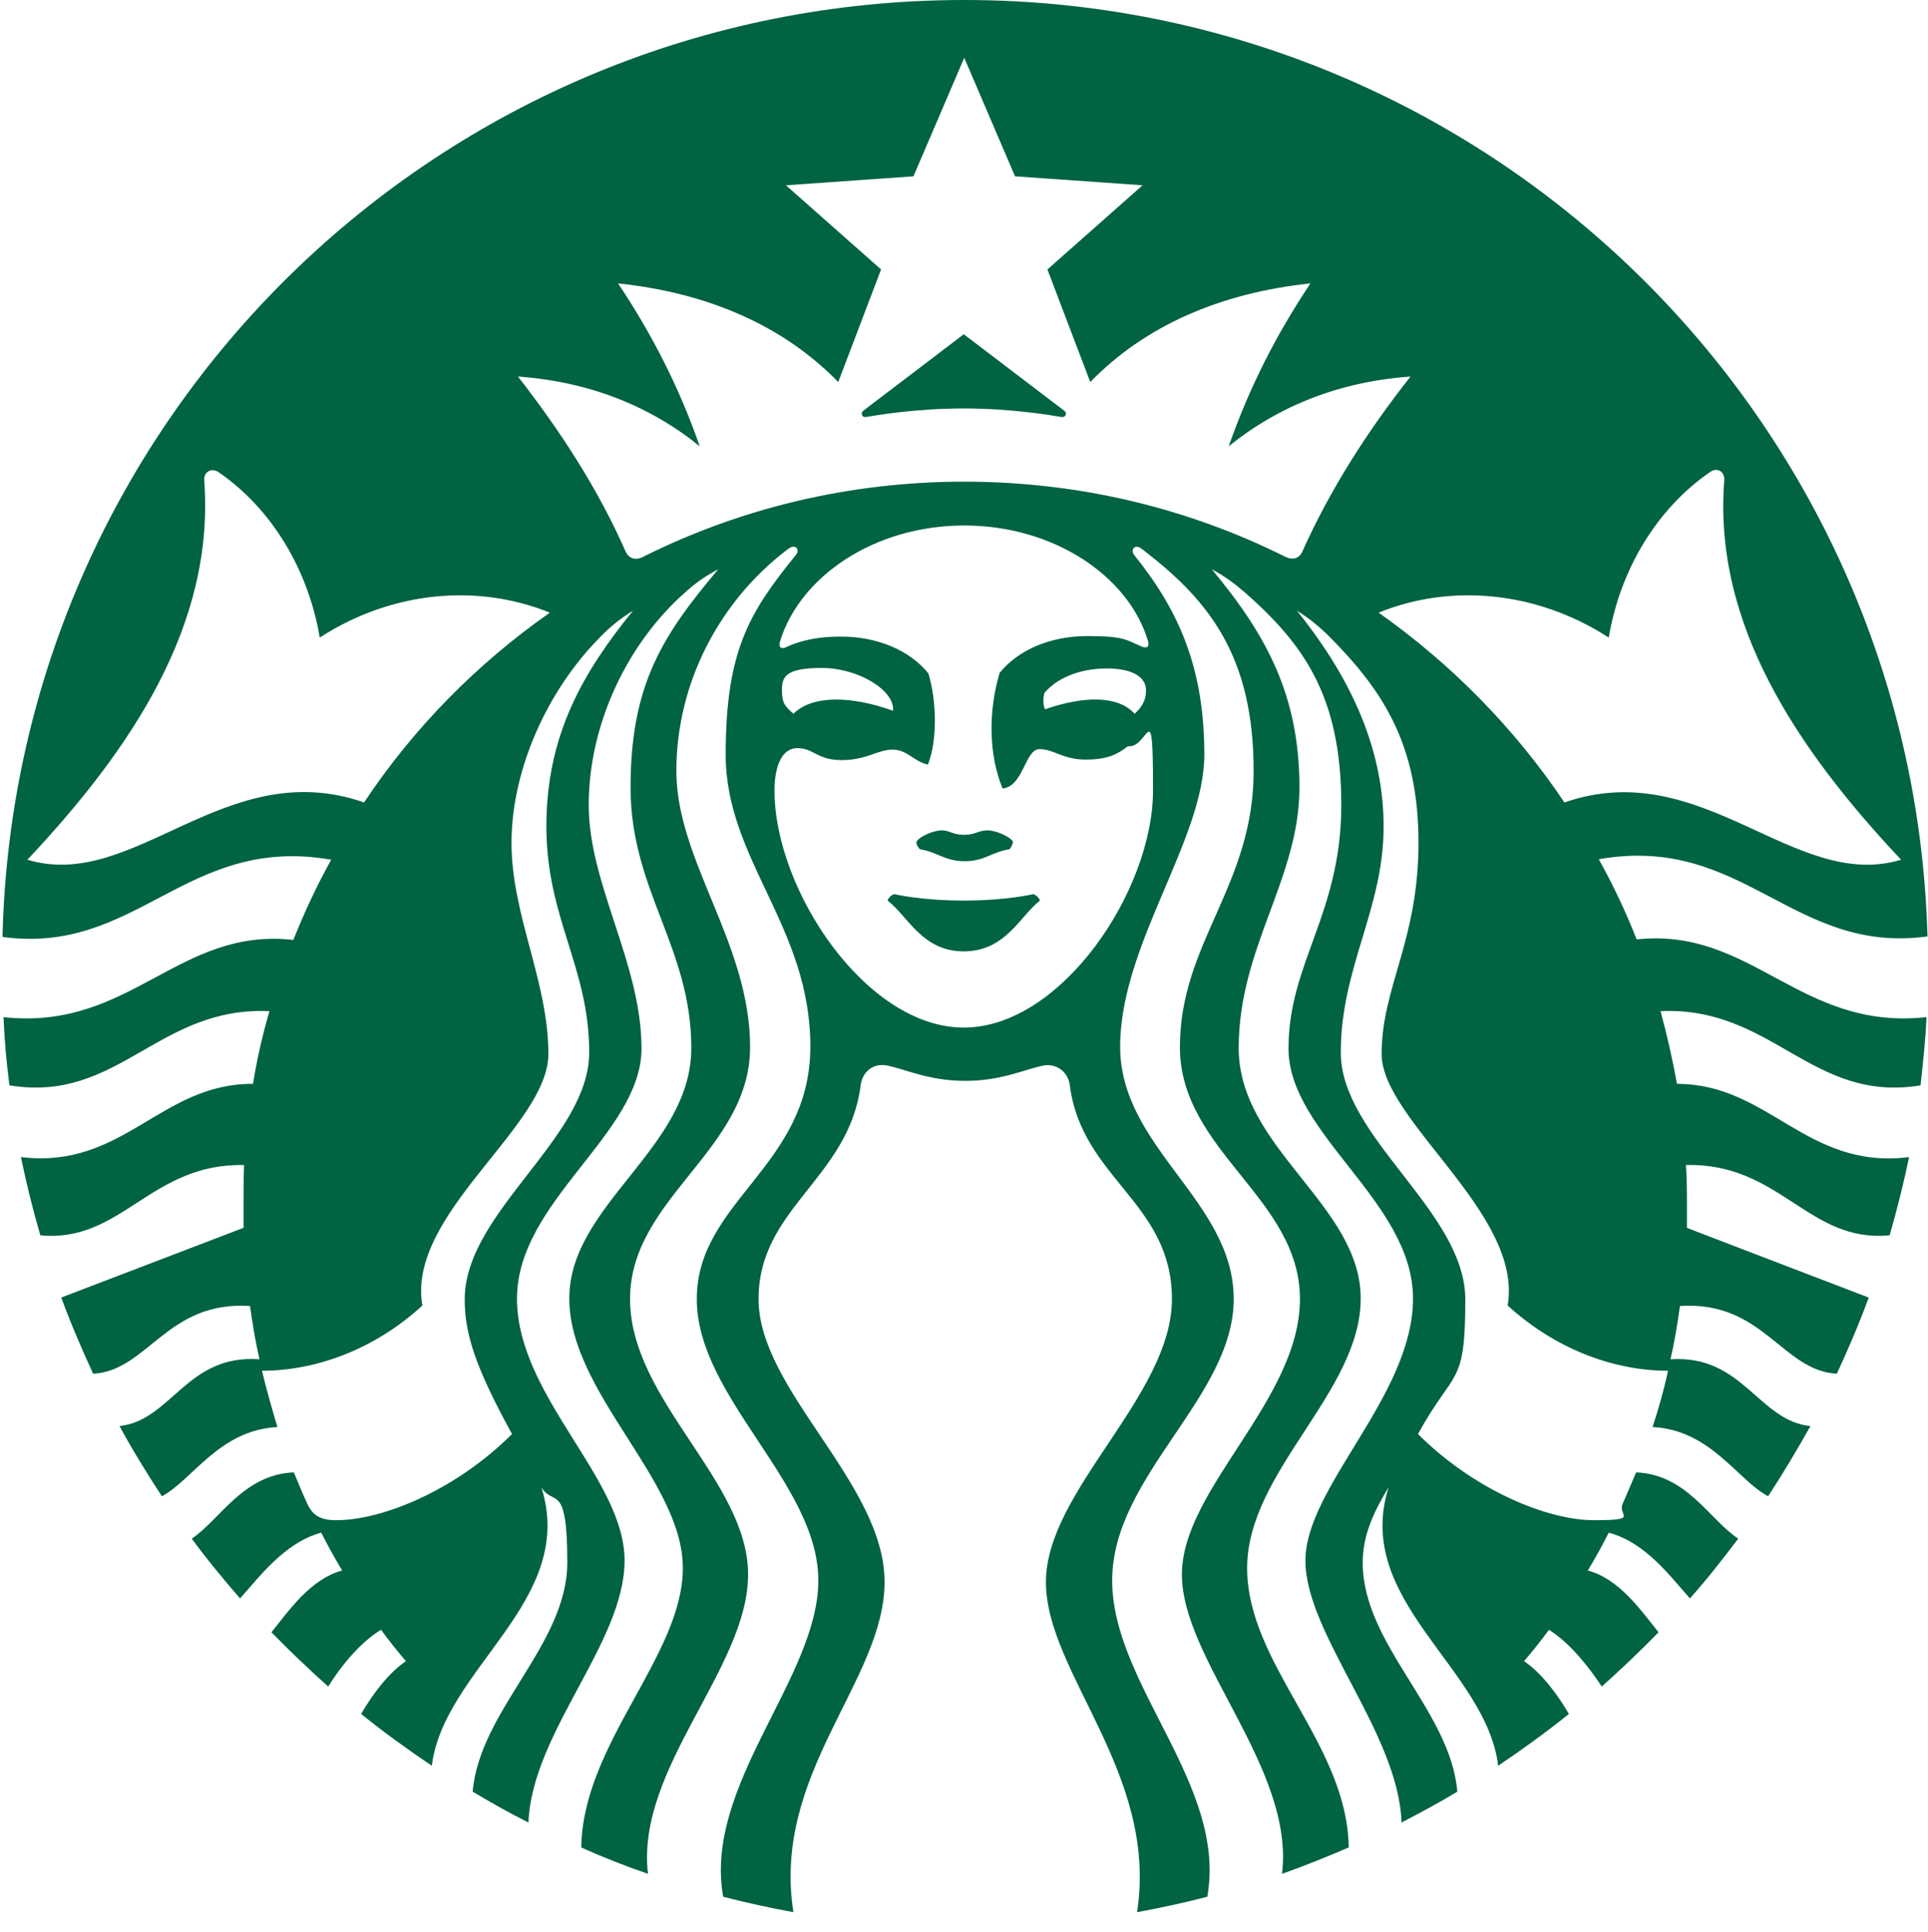 <?xml version="1.0" encoding="UTF-8"?>
<svg id="Layer_1" xmlns="http://www.w3.org/2000/svg" version="1.1" xmlns:graph="ns_graphs;" xmlns:i="ns_ai;" xmlns:x="ns_extend;" xmlns:xlink="http://www.w3.org/1999/xlink" viewBox="0 0 387.1 387.9">
  <!-- Generator: Adobe Illustrator 29.3.1, SVG Export Plug-In . SVG Version: 2.1.0 Build 151)  -->
  <defs>
    <style>
      .st0 {
        fill: #006341;
      }
    </style>
  </defs>
  <path class="st0" d="M213,83.7c-1.7-.3-9.9-1.7-19.5-1.7s-17.8,1.4-19.5,1.7c-1,.2-1.3-.8-.6-1.3s20.1-15.3,20.1-15.3l20.1,15.3c.8.5.4,1.5-.6,1.3ZM179.5,179.5s-1,.4-1.3,1.3c4.1,3.1,6.9,10.2,15.3,10.2s11.3-7.1,15.3-10.2c-.3-.9-1.3-1.3-1.3-1.3,0,0-5.3,1.3-14,1.3s-14-1.3-14-1.3h0ZM193.6,167.6c-2.4,0-2.9-.9-4.5-.9s-4.5,1.2-5.1,2.3c0,.6.3,1.1.7,1.5,3.4.5,5,2.4,9,2.4s5.5-1.9,9-2.4c.4-.5.6-1,.7-1.5-.6-1.1-3.6-2.3-5.1-2.3-1.9,0-2.4.9-4.7.9h0ZM386.8,204.2c-.2,4.6-.7,9.2-1.2,13.7-21.9,3.6-29.7-15.9-52.2-14.9,1.3,4.8,2.4,9.6,3.3,14.6,18.5,0,26,17.3,46.6,14.7-1.1,5.3-2.4,10.5-3.9,15.7-16.3,1.6-22-14.6-40.9-14.1.2,2.7.2,5.4.2,8.1v4.5c-.1,0,36.5,14,36.5,14-1.9,5.2-4.1,10.3-6.4,15.3-11-.6-14.8-14.7-31.5-13.6-.5,3.6-1.1,7.2-1.9,10.7,14.5-1,17.7,12.4,28.1,13.4-2.7,4.8-5.5,9.5-8.5,14.1-6.2-3.3-11.5-13.3-23.2-13.9,1.2-3.7,2.3-7.5,3.1-11.3-10.4,0-22.2-4-32.2-13.1,3.2-18.4-25.3-37.1-25.3-50.5s7.4-22.7,7.4-42.4-7.1-30.5-17.8-41.3c-2.1-2.1-4.2-3.8-6.6-5.3,9.8,12.2,17.4,26.6,17.4,43.3s-8.6,28.3-8.6,45.4,25,31.9,25,49.6-2.2,13.7-9.5,27c11.2,11.2,25.9,17.3,35.3,17.3s4.7-.9,5.8-3.3c.9-2.1,1.8-4.2,2.7-6.3,10.2.4,14.8,9.6,20.5,13.3-3.1,4.1-6.3,8.2-9.7,12-3.8-4.2-8.8-11.2-16.3-13.2-1.3,2.6-2.7,5.1-4.2,7.6,6.4,1.7,10.8,8.2,14.2,12.4-3.7,3.8-7.5,7.4-11.4,10.9-2.5-3.8-6.3-8.7-10.6-11.4-1.6,2.2-3.3,4.3-5,6.3,3.7,2.5,6.9,7,9,10.6-4.6,3.7-9.3,7.1-14.2,10.4-2.4-19.7-29.2-33.1-22-55.9-2.4,4-5.2,9-5.2,15.1,0,16.5,17.6,29.6,19,46-3.6,2.2-7.4,4.2-11.2,6.2-.6-18-19.3-37.8-19.3-52.6s21.6-33.1,21.6-52.6-25-33-25-50.2,10.6-27,10.6-48.9-7.6-32.3-19.4-42.7c-2.1-1.8-4.1-3.3-6.6-4.6,11.1,13.3,17.6,25.5,17.6,43.8s-12.2,32.1-12.2,52.3,24.5,31.5,24.5,50.3-22.8,34.7-22.8,54.1,20.1,35.2,20.4,56.1c-4.4,1.9-8.9,3.7-13.4,5.3,2.6-21.1-20.1-42.9-20.1-60.1s23.7-35,23.7-55.3-24.1-29.7-24.1-50.6,14.8-32.4,14.8-55.4-8.9-34.1-21.8-44.1l-.8-.6c-1.2-.9-2.2.2-1.4,1.3,9.2,11.4,14.1,23,14.1,40.1s-16.9,38.2-16.9,58.6,22.8,31,22.8,50.7-24.4,35.5-24.4,56.5,23.1,41,19.1,63.5c-4.6,1.2-9.3,2.2-14.1,3.1,4.3-27.9-18.3-48-18.3-66.3s25.3-37.4,25.3-56.8-18.1-24.2-20.5-42.9c-.3-2.5-2.4-4.4-5.2-4-3.7.7-8.4,3.1-15.8,3.1s-12.1-2.4-15.8-3.1c-2.8-.5-4.9,1.4-5.2,4-2.4,18.7-20.5,24.6-20.5,42.9s25.3,37,25.3,56.8-22.7,38.4-18.3,66.3c-4.8-.9-9.5-1.9-14.1-3.1-4-22.4,19.1-44,19.1-63.5s-24.4-36.8-24.4-56.5,22.8-26.6,22.8-50.7-17-37.5-17-58.6,4.9-28.7,14.1-40.1c.9-1.1-.1-2.2-1.4-1.3l-.8.6c-12.9,10-21.8,26.1-21.8,44.1s14.8,34.6,14.8,55.4-24.1,30.3-24.1,50.6,23.7,36.5,23.7,55.3-22.6,39-20.1,60.1c-4.6-1.6-9-3.3-13.4-5.3.3-20.9,20.4-38.5,20.4-56.1s-22.8-35.2-22.8-54.1,24.5-30.1,24.5-50.3-12.2-31.7-12.2-52.3,6.4-30.5,17.6-43.8c-2.5,1.3-4.5,2.7-6.6,4.6-11.8,10.4-19.4,26.7-19.4,42.7s10.6,31.8,10.6,48.9-25,30.6-25,50.2,21.6,36.1,21.6,52.6-18.6,34.5-19.3,52.6c-3.8-1.9-7.5-4-11.2-6.2,1.4-16.4,19-29.5,19-46s-2.8-11.1-5.2-15.1c7.2,22.8-19.6,36.3-22,55.9-4.9-3.3-9.6-6.7-14.2-10.4,2.1-3.6,5.3-8.1,9-10.6-1.7-2-3.4-4.1-5-6.3-4.3,2.6-8.2,7.5-10.6,11.4-3.9-3.5-7.7-7.1-11.4-10.9,3.4-4.2,7.8-10.7,14.2-12.4-1.5-2.5-2.9-5-4.2-7.6-7.4,2-12.5,9-16.3,13.2-3.4-3.9-6.7-7.9-9.7-12,5.6-3.7,10.3-12.9,20.5-13.3.9,2.1,1.7,4.2,2.7,6.3,1.1,2.4,2.7,3.3,5.8,3.3,9.4,0,24.1-6.1,35.3-17.3-7.3-13.3-9.5-20.1-9.5-27,0-17.6,25-32.4,25-49.6s-8.6-26.9-8.6-45.4,7.5-31.1,17.4-43.3c-2.4,1.5-4.6,3.2-6.6,5.3-10.7,10.8-17.8,26.7-17.8,41.3s7.4,27.8,7.4,42.4-28.5,32.1-25.3,50.5c-9.9,9.1-21.8,13.1-32.2,13.1.9,3.8,2,7.6,3.1,11.3-11.7.6-17,10.6-23.2,13.9-3-4.6-5.9-9.3-8.5-14.1,10.4-1.1,13.5-14.5,28.1-13.4-.8-3.5-1.4-7.1-1.9-10.7-16.7-1.1-20.5,13-31.5,13.6-2.3-5-4.5-10.1-6.4-15.3l36.6-14v-4.5c0-2.7,0-5.4.1-8.1-18.8-.4-24.6,15.7-40.9,14.1-1.5-5.1-2.8-10.4-3.9-15.7,20.6,2.5,28-14.8,46.6-14.7.8-5,1.9-9.8,3.3-14.6-22.4-1-30.3,18.5-52.2,14.9-.6-4.5-1-9.1-1.2-13.7,25.5,2.8,35-18.1,58.2-15.5,2.2-5.5,4.7-10.9,7.6-16.1-29.1-5.1-38.9,19.2-66,15.5C3,83.7,88.5,0,193.6,0s190.5,83.7,193.4,188c-27.1,3.7-36.9-20.6-66-15.5,2.9,5.2,5.4,10.5,7.6,16.1,23.2-2.5,32.8,18.4,58.2,15.6h0ZM110.4,123c-14.3-5.8-31.5-4.5-46.2,5-2.3-13.7-9.7-25.9-20.3-33.2-1.5-1-3,0-2.9,1.6,2.2,29-14.7,54.1-35.5,76.2,21.5,6.5,39.7-21.2,67.6-11.5,9.9-14.9,22.6-27.8,37.3-38.1h0ZM193.6,105.5c-18,0-33,10.2-37,23.3-.3,1,.1,1.7,1.3,1.1,3.2-1.5,6.9-2.1,10.9-2.1,7.3,0,13.8,2.7,17.6,7.4,1.7,5.6,1.8,13.6-.1,18.3-3-.7-4.1-3-7.1-3s-5.2,2.1-10.2,2.1-5.6-2.4-8.9-2.4-4.6,4-4.6,8.5c0,20,18.4,47.6,38,47.6s38-27.5,38-47.6-.9-8.3-5-8.9c-2,1.5-3.9,2.7-8.5,2.7s-6.4-2.1-9.3-2.1-3.2,7.5-7.4,7.9c-2.8-6.8-2.9-15.4-.6-23.2,3.8-4.7,10.3-7.4,17.6-7.4s7.7.7,10.9,2.1c1.2.5,1.6-.1,1.3-1.1-3.9-13.1-19-23.2-36.9-23.2h0ZM222.2,134.2c-4.3,0-9.4,1.3-12.5,4.9-.3,1-.3,2.4.1,3.3,7.8-2.7,14.7-2.8,18,.9,1.8-1.6,2.3-3.1,2.3-4.7,0-2.6-2.6-4.4-7.9-4.4ZM159.3,143.3c3.8-3.8,11.7-3.6,20-.6.4-4.1-7-8.6-14.3-8.6s-8,1.8-8,4.4.5,3.2,2.3,4.8h0ZM283.2,75.6c-14.2,1-26.5,5.9-36.5,14,4.2-12,9.6-22.5,16.4-32.7-18.1,1.9-33.2,8.5-44.2,19.8l-8.6-22.6,19.1-16.9-25.6-1.8-10.2-23.8-10.2,23.8-25.6,1.8,19.1,16.9-8.6,22.6c-11-11.3-26.1-17.9-44.2-19.8,6.8,10.2,12.2,20.7,16.4,32.7-10-8.1-22.3-13-36.5-14,8.5,10.9,16.1,22.6,21.6,35.1.6,1.4,2,1.9,3.5,1.1,19.4-9.7,41.3-15.1,64.5-15.1s45.1,5.4,64.5,15.1c1.5.7,2.8.3,3.4-1.1,5.6-12.5,13.1-24.2,21.7-35.1ZM314.1,161.1c27.8-9.6,46.1,18,67.6,11.5-20.8-22.1-37.8-47.3-35.5-76.2.1-1.7-1.4-2.7-2.9-1.6-10.6,7.3-18,19.5-20.3,33.2-14.7-9.5-32-10.8-46.2-5,14.6,10.3,27.3,23.2,37.3,38.1Z"/>
</svg>